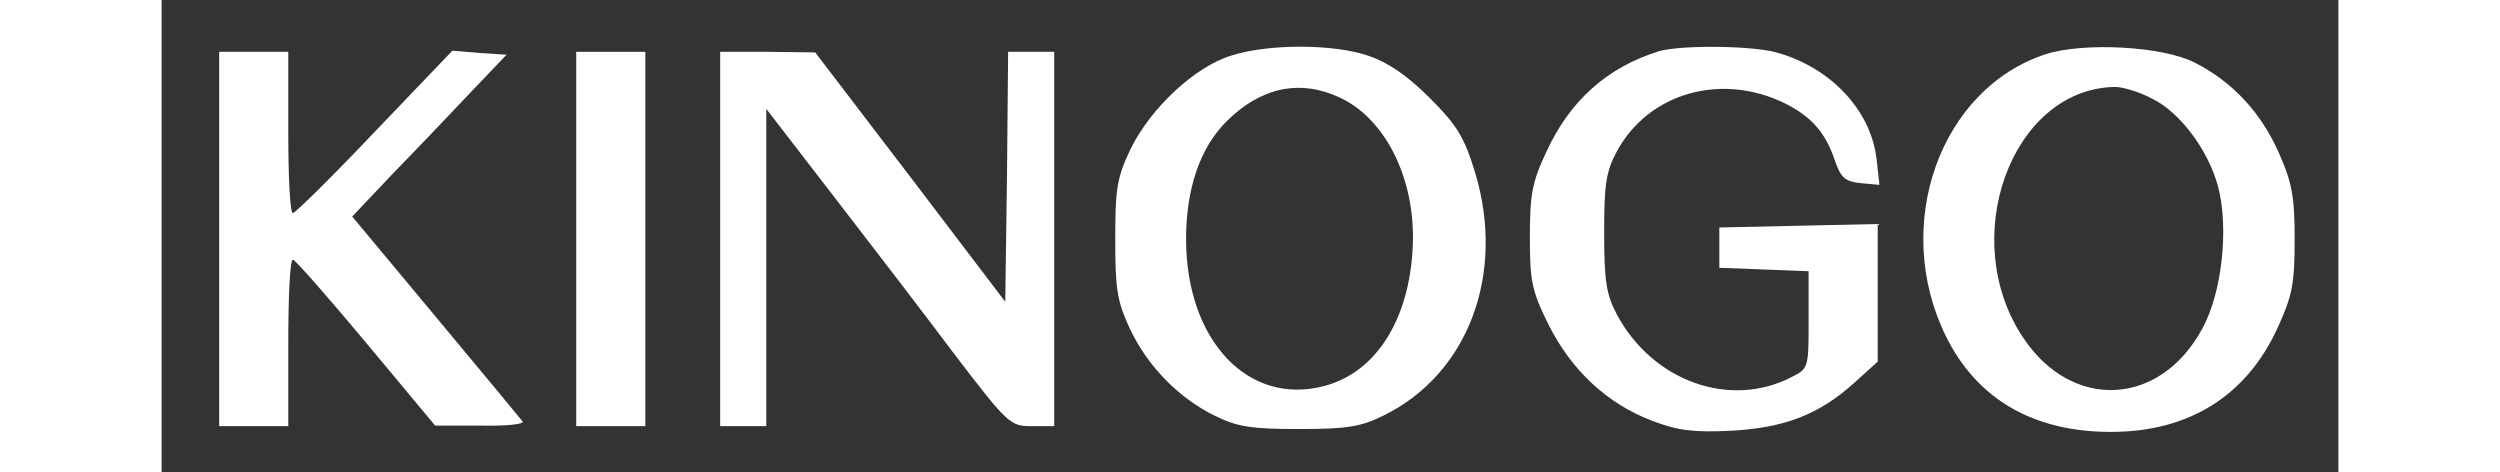 <svg width="378pt" height="82pt" style="height:17px;width:90px" version="1.1" viewBox="0 0 378 82" xmlns="http://www.w3.org/2000/svg">
<rect x="0" y="0" width="378" height="82" fill="#333333" stroke="none"/>
<g transform="translate(0 82) scale(.1 -.1)" fill="#fff">
<path d="m1859 724c-64-19-141-91-176-162-24-50-27-69-27-157 0-87 3-107 25-155 31-66 85-121 148-152 39-19 62-23 146-23s107 4 146 23c148 72 213 246 160 422-19 62-31 82-79 130-39 39-73 62-106 73-60 21-173 21-237 1zm186-73c77-35 129-134 128-246-2-132-60-230-153-255-133-36-241 79-241 255 0 87 24 158 70 204 59 59 127 74 196 42z"></path>
<path d="m2600 731c-90-28-155-86-196-176-24-51-28-73-28-146 0-77 3-93 32-152 40-80 102-138 181-168 45-17 72-20 136-17 93 5 153 28 214 83l41 37v119 120l-137-3-138-3v-35-35l78-3 77-3v-84c0-84 0-85-30-100-107-55-241-7-303 109-18 34-22 57-22 141s3 107 22 142c55 102 182 138 293 83 45-23 69-50 85-97 11-32 18-38 45-41l33-3-5 45c-10 85-80 159-174 185-44 12-166 13-204 2z"></path>
<path d="m3272 726c-184-60-268-297-174-489 54-110 152-167 287-167 136 0 236 63 290 182 25 55 29 75 29 153 0 76-5 99-28 151-31 69-80 122-145 155-56 29-193 36-259 15zm184-77c48-23 98-89 115-153 19-71 7-184-27-246-73-136-226-144-311-17-115 171-22 430 156 436 14 1 44-8 67-20z"></path>
<path d="m100 405v-325h60 60v145c0 80 3 145 8 144 4 0 61-65 127-144l120-144h78c43-1 76 2 74 7-3 4-71 86-151 182l-145 174 72 76c40 41 100 104 134 140l62 65-47 3-47 4-135-141c-74-78-138-141-142-141-5 0-8 63-8 140v140h-60-60v-325z"></path>
<path d="m720 405v-325h60 60v325 325h-60-60v-325z"></path>
<path d="m970 405v-325h40 40v276 275l118-153c65-84 160-208 211-276 91-119 95-122 132-122h39v325 325h-40-40l-2-217-3-217-165 217-165 216-82 1h-83v-325z"></path>
</g>
</svg>